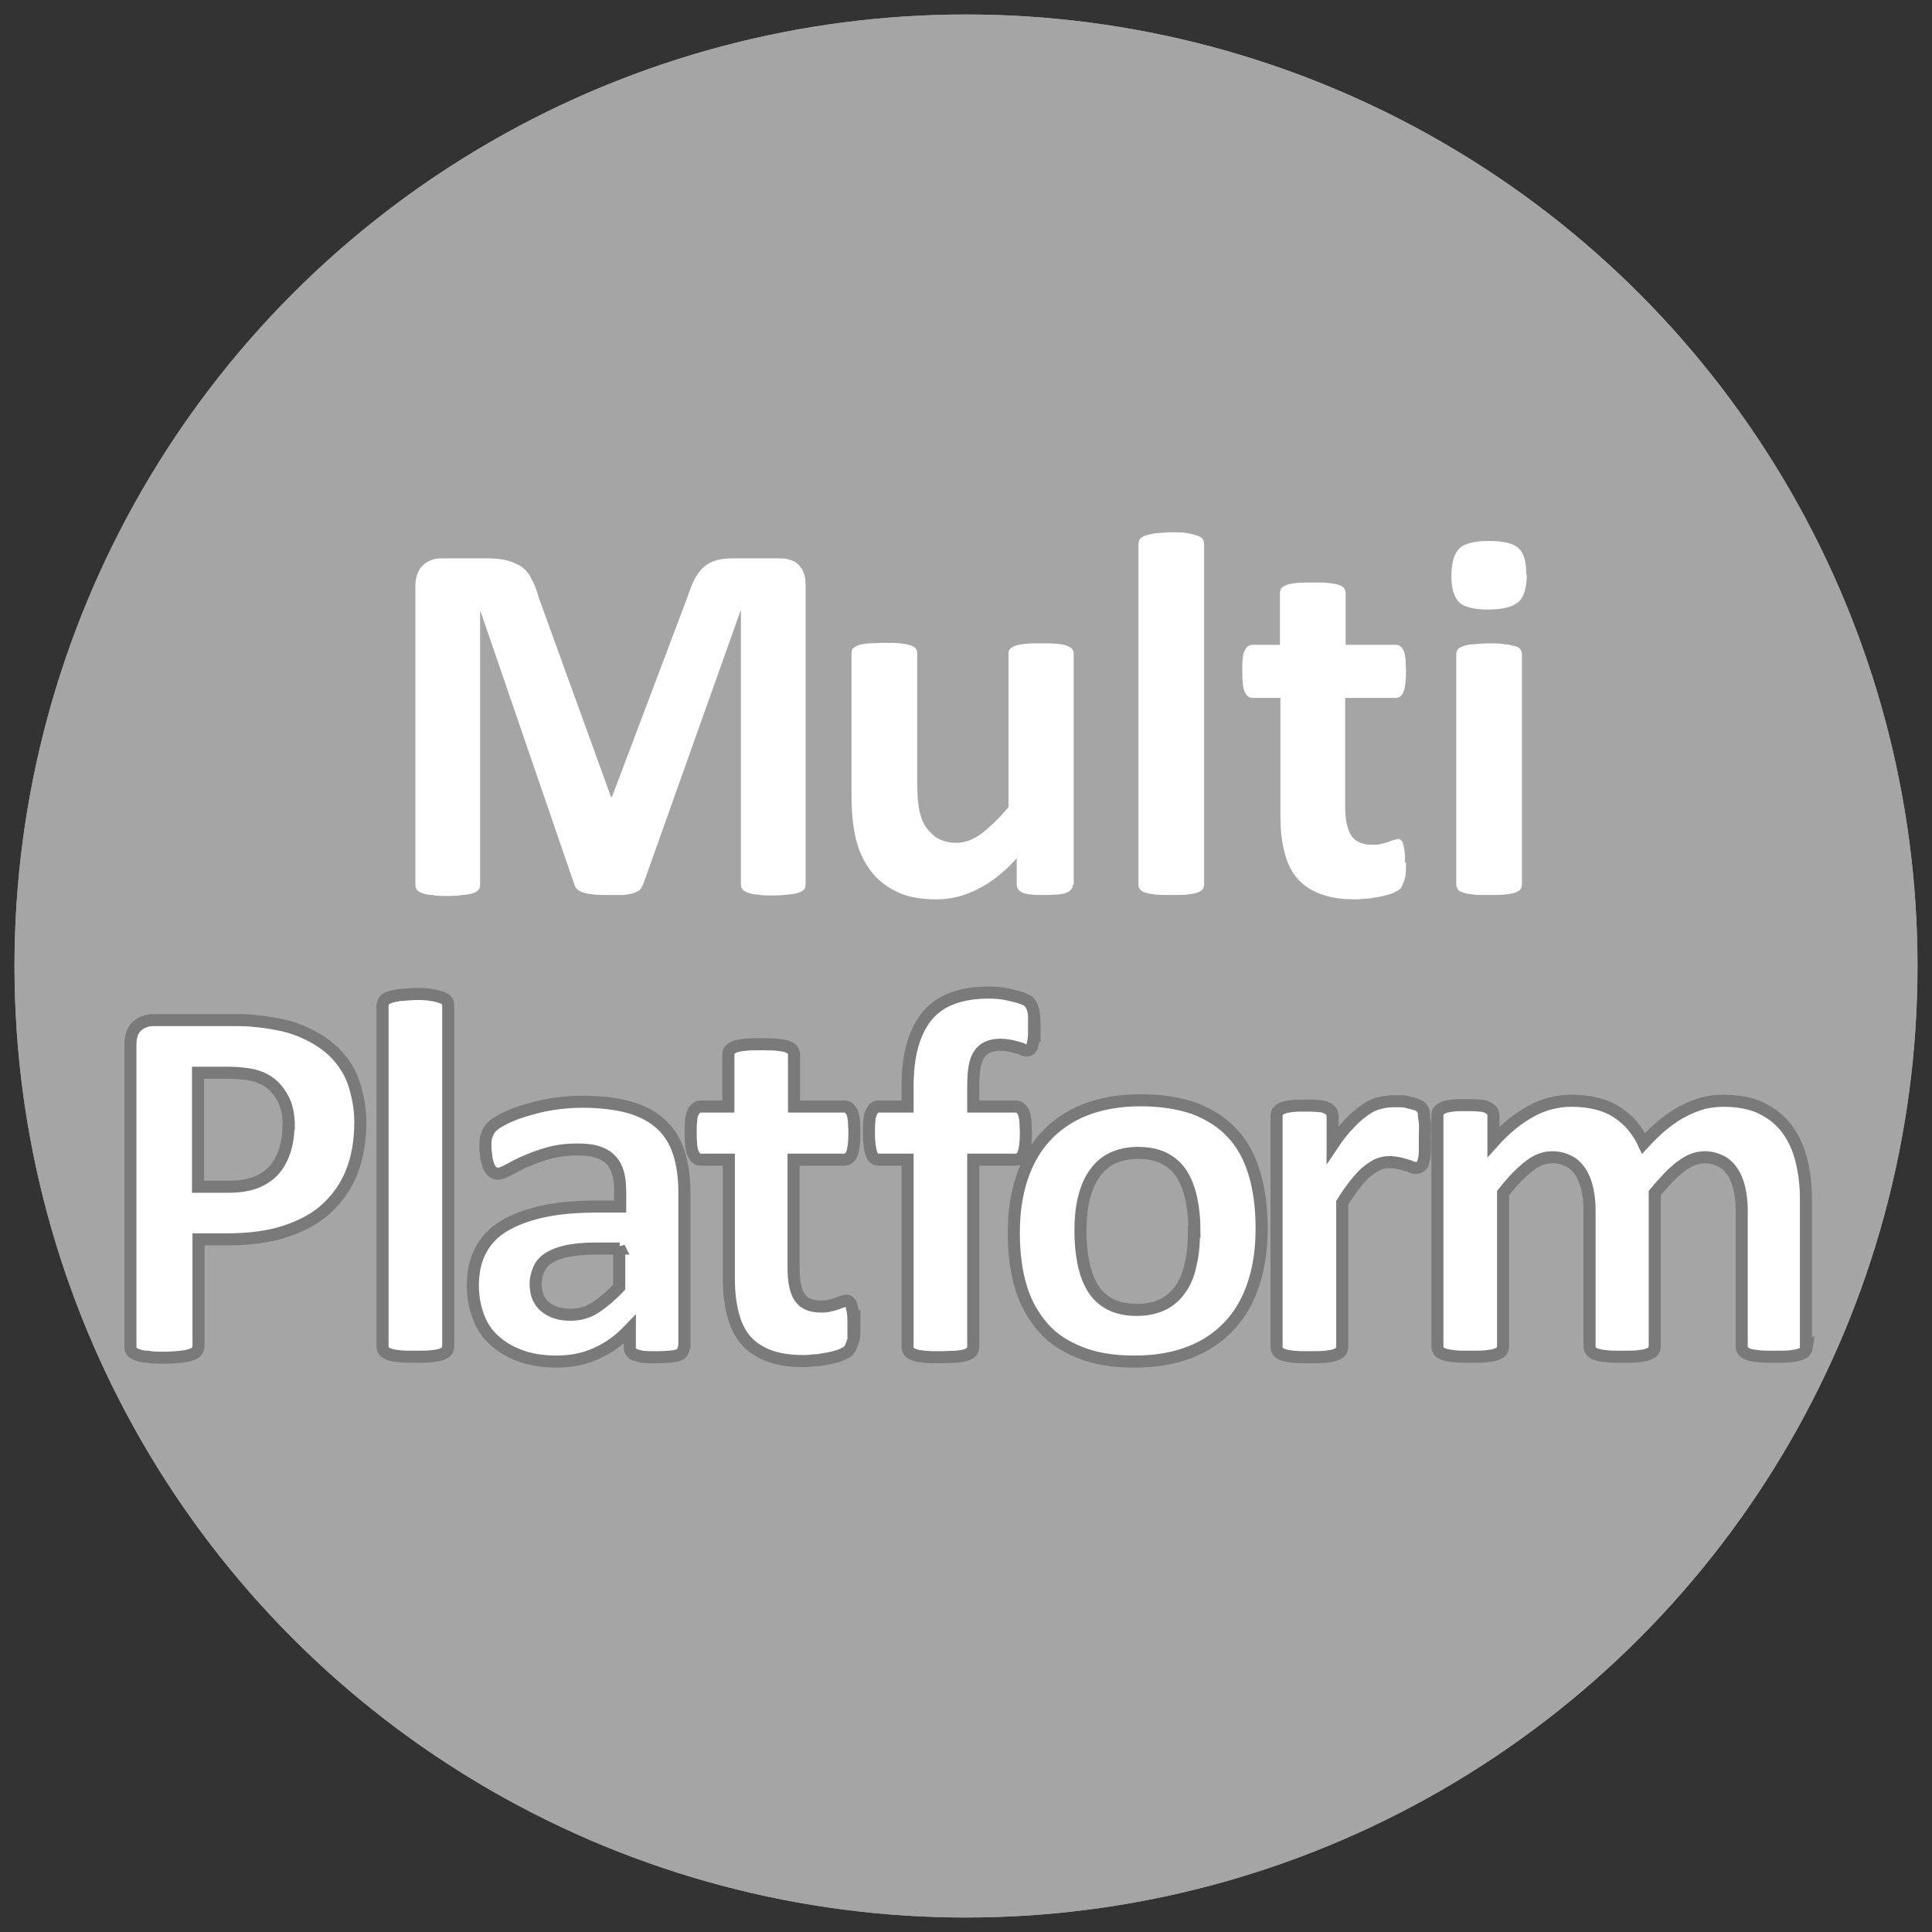 <?xml version="1.0" encoding="UTF-8"?>
<svg xmlns="http://www.w3.org/2000/svg" viewBox="0 0 40 40">
  <rect x="0" y="0" width="40" height="40" fill="#333333" stroke="none"/>
  <defs>
    <style>
      .cls-1, .cls-2 {
        fill: #fff;
      }

      .cls-2 {
        stroke: #7a7a7a;
        stroke-width: .25px;
      }

      .cls-3 {
        fill: #a6a5a5;
      }
    </style>
  </defs>
  <g id="Switch_Steam" data-name="Switch Steam">
    <g>
      <circle class="cls-3" cx="20" cy="20" r="19.7"/>
      <g>
        <path class="cls-2" d="M10.48,26.98c0,.37-.07.69-.2.96-.14.28-.32.51-.55.69s-.5.32-.82.42c-.31.09-.64.14-1,.14-.24,0-.46-.02-.67-.06-.21-.04-.39-.09-.55-.14s-.29-.11-.4-.17c-.11-.06-.18-.12-.23-.16-.05-.05-.08-.11-.1-.2-.02-.09-.03-.21-.03-.38,0-.11,0-.2.01-.28,0-.07.02-.14.03-.18.02-.05.04-.08.06-.1.03-.02.06-.03.09-.03.05,0,.12.03.21.09.09.06.21.12.35.2s.31.14.51.2c.2.06.43.09.69.09.17,0,.33-.02.46-.06s.25-.1.35-.17c.09-.07.17-.17.22-.28.05-.11.08-.23.08-.37,0-.16-.04-.29-.13-.41-.09-.11-.2-.21-.34-.3-.14-.09-.29-.17-.47-.25s-.36-.16-.54-.25-.37-.18-.54-.29-.33-.24-.47-.39c-.14-.15-.25-.33-.34-.54-.09-.21-.13-.46-.13-.75,0-.33.06-.63.19-.88.12-.25.29-.46.5-.63.21-.17.46-.29.74-.37.28-.08.59-.12.9-.12.16,0,.33.01.49.04s.32.06.46.1.27.09.38.14.18.1.22.13c.04.04.06.07.07.09.01.03.02.06.03.1,0,.04.02.09.02.16s0,.14,0,.23c0,.1,0,.19,0,.26,0,.07-.01.13-.03.18-.01.05-.03.08-.05.1-.02.02-.05.03-.09.03s-.1-.03-.19-.08-.19-.1-.32-.16c-.13-.06-.27-.11-.44-.16-.16-.05-.35-.07-.54-.07-.15,0-.29.02-.4.06-.11.04-.21.09-.29.16-.08.07-.13.15-.17.24-.04.09-.06.19-.06.29,0,.15.04.29.13.4.08.11.2.21.34.3.14.09.3.17.48.25s.36.16.55.25.37.18.55.29.34.24.48.39.25.33.34.54.13.45.13.73Z"/>
        <path class="cls-2" d="M14.31,28.41c0,.16,0,.28-.03.36s-.05.14-.08.18-.08.06-.14.09c-.06.03-.14.05-.22.07s-.18.03-.27.05c-.1,0-.2.02-.3.02-.27,0-.5-.03-.7-.1-.2-.07-.36-.17-.49-.31s-.22-.32-.28-.54-.09-.47-.09-.76v-2.46h-.57c-.07,0-.12-.04-.16-.13s-.05-.22-.05-.42c0-.1,0-.19.01-.26,0-.07.02-.13.04-.17s.04-.07.07-.09c.03-.02.06-.03.09-.03h.57v-1.07s0-.07.03-.1c.02-.03.06-.05.11-.07.05-.02.12-.03.21-.04.09,0,.2-.01.33-.01s.24,0,.33.01c.09,0,.16.02.21.04s.09.04.11.07c.02.03.03.06.03.1v1.07h1.04s.07,0,.09.03c.03.02.05.05.07.09s.03.1.04.17c0,.07.01.16.01.26,0,.2-.02.34-.05.42s-.09.13-.16.13h-1.05v2.25c0,.26.04.46.12.59.08.13.23.2.44.2.07,0,.14,0,.19-.02.06-.01.11-.03.15-.04.04-.02.08-.03.11-.04s.06-.02.08-.02c.02,0,.04,0,.06.02s.04.04.05.08c.01.04.02.09.03.15s.01.15.01.25Z"/>
        <path class="cls-2" d="M19.58,26.35c0,.17-.04.29-.11.37s-.17.12-.3.12h-2.92c0,.2.02.39.07.56.05.17.13.31.23.42s.24.21.41.27c.17.06.37.09.6.09s.44-.02.62-.05c.18-.03.33-.07.46-.11s.24-.08.33-.11.16-.05.21-.05c.03,0,.06,0,.08.02s.04.04.05.07c.01.03.02.08.03.14,0,.06,0,.13,0,.22,0,.08,0,.15,0,.2,0,.06,0,.1-.02.14,0,.04-.02.07-.03.1-.01.03-.03.05-.06.08s-.09.06-.19.1-.24.09-.4.13-.35.08-.55.11c-.21.03-.43.04-.67.04-.43,0-.8-.05-1.12-.16s-.59-.27-.8-.49-.38-.49-.48-.83-.16-.72-.16-1.17.06-.81.17-1.15c.11-.34.27-.63.48-.87.21-.24.47-.42.77-.54s.64-.19,1.02-.19c.4,0,.74.06,1.03.18.28.12.52.28.7.49.18.21.32.46.4.74s.13.6.13.93v.21ZM18.27,25.96c.01-.38-.07-.68-.23-.89s-.41-.33-.75-.33c-.17,0-.32.03-.45.1s-.23.15-.32.26-.15.24-.19.39-.07.31-.08.48h2.02Z"/>
        <path class="cls-2" d="M24.78,28.9s-.02.09-.05.12c-.04.03-.09.05-.17.06s-.19.02-.34.02c-.16,0-.28,0-.35-.02s-.12-.03-.16-.06c-.03-.03-.05-.07-.05-.12v-.38c-.2.21-.42.38-.67.49-.25.12-.53.18-.84.18-.25,0-.49-.03-.7-.1s-.4-.17-.55-.3c-.16-.13-.28-.29-.36-.49s-.13-.42-.13-.68c0-.28.05-.52.16-.73s.27-.38.49-.51c.22-.13.49-.23.81-.3s.7-.1,1.12-.1h.47v-.29c0-.15-.01-.28-.04-.39-.03-.11-.08-.21-.15-.28-.07-.08-.16-.13-.28-.17s-.26-.05-.43-.05c-.23,0-.43.03-.6.08-.18.05-.33.11-.47.17-.14.06-.25.12-.34.17-.09.05-.17.08-.22.08-.04,0-.08-.01-.11-.04-.03-.02-.06-.06-.08-.11-.02-.05-.03-.1-.05-.17,0-.07-.02-.14-.02-.22,0-.11,0-.2.03-.26.02-.06.05-.12.1-.17s.14-.11.26-.17c.12-.06.27-.12.44-.17.17-.05.35-.1.55-.13.2-.03.4-.05.62-.05.38,0,.7.04.96.11s.49.19.66.34.3.35.38.59.12.52.12.85v3.22ZM23.45,26.85h-.52c-.22,0-.4.02-.56.05-.15.03-.28.08-.38.14-.1.06-.17.14-.21.23-.04.09-.07.2-.07.31,0,.2.06.36.19.47.13.11.3.17.53.17.19,0,.37-.05.52-.15s.32-.24.49-.42v-.82Z"/>
        <path class="cls-2" d="M33.75,28.88s-.01.07-.03.09c-.02.03-.06.05-.11.07-.05.02-.12.03-.2.04s-.2.01-.33.01-.25,0-.33-.01-.16-.02-.21-.04-.09-.04-.11-.07c-.02-.03-.03-.06-.03-.09v-2.84c0-.16-.02-.31-.05-.44-.03-.13-.08-.25-.14-.34s-.14-.17-.24-.22-.21-.08-.34-.08c-.16,0-.32.06-.49.19-.17.13-.34.31-.54.55v3.18s-.01.07-.03.09c-.02.03-.06.05-.11.07s-.12.03-.21.04-.19.01-.32.01-.24,0-.33-.01-.15-.02-.21-.04-.09-.04-.11-.07c-.02-.03-.03-.06-.03-.09v-2.84c0-.16-.02-.31-.05-.44-.03-.13-.08-.25-.14-.34s-.14-.17-.24-.22-.21-.08-.34-.08c-.17,0-.33.06-.49.19-.17.13-.34.31-.53.55v3.18s-.01.07-.03.09c-.02.03-.06.05-.11.07s-.12.03-.21.04-.2.01-.33.01-.24,0-.33-.01-.15-.02-.21-.04-.09-.04-.11-.07c-.02-.03-.03-.06-.03-.09v-4.79s0-.07.03-.09c.02-.03.05-.05.1-.07.05-.02.11-.03.18-.04s.17-.01.28-.01.21,0,.28.01c.08,0,.13.02.17.04s.07.04.09.07c.02.03.03.06.03.09v.55c.26-.29.53-.5.79-.64.26-.14.54-.21.82-.21.2,0,.37.02.53.06.16.04.3.1.42.18.12.08.23.17.32.28.09.11.17.23.23.36.14-.15.28-.29.42-.4s.27-.2.41-.27c.13-.07.27-.12.4-.16.13-.03.27-.05.41-.05.32,0,.59.05.81.16.22.11.39.25.53.44.13.18.23.4.29.65.06.25.09.51.09.78v3.07Z"/>
      </g>
      <g>
        <path class="cls-2" d="M9.79,16.42c0,.37-.07.69-.2.96-.14.28-.32.51-.55.69s-.5.32-.82.42c-.31.09-.64.14-1,.14-.24,0-.46-.02-.67-.06-.21-.04-.39-.09-.55-.14s-.29-.11-.4-.17c-.11-.06-.18-.12-.23-.16-.05-.05-.08-.11-.1-.2-.02-.09-.03-.21-.03-.38,0-.11,0-.2.01-.28,0-.07.02-.14.03-.18.02-.05.04-.08.06-.1.03-.02.06-.03.09-.03.05,0,.12.03.21.09.09.06.21.12.35.2s.31.14.51.2c.2.06.43.09.69.09.17,0,.33-.02.46-.06s.25-.1.35-.17c.09-.07.17-.17.22-.28.05-.11.08-.23.08-.37,0-.16-.04-.29-.13-.41-.09-.11-.2-.21-.34-.3-.14-.09-.29-.17-.47-.25s-.36-.16-.54-.25-.37-.18-.54-.29-.33-.24-.47-.39c-.14-.15-.25-.33-.34-.54-.09-.21-.13-.46-.13-.75,0-.33.06-.63.19-.88.12-.25.29-.46.5-.63.21-.17.46-.29.74-.37.28-.08.59-.12.9-.12.16,0,.33.01.49.04s.32.06.46.1.27.09.38.14.18.1.22.13c.04.04.06.07.07.09.01.03.02.06.03.1,0,.04.02.09.02.16s0,.14,0,.23c0,.1,0,.19,0,.26,0,.07-.01.13-.03.18-.01.05-.03.08-.05.1-.02.02-.05.03-.09.03s-.1-.03-.19-.08-.19-.1-.32-.16c-.13-.06-.27-.11-.44-.16-.16-.05-.35-.07-.54-.07-.15,0-.29.02-.4.06-.11.04-.21.09-.29.16-.08.07-.13.15-.17.24-.04.09-.06.19-.06.29,0,.15.04.29.13.4.08.11.2.21.34.3.14.09.3.17.48.25s.36.16.55.25.37.18.55.29.34.24.48.39.25.33.34.54.13.45.13.73Z"/>
        <path class="cls-2" d="M18.02,13.52s0,.09-.02.14c-.01.06-.03.14-.06.25l-1.28,4.33c-.02.06-.04.11-.07.15-.03.04-.07.07-.13.09-.06.02-.14.04-.25.04-.11,0-.25.01-.43.01s-.32,0-.43-.01-.2-.02-.26-.05c-.06-.02-.11-.05-.14-.09-.03-.04-.05-.08-.06-.14l-.81-2.91v-.05s-.02.05-.02.05l-.74,2.91c-.01.06-.03.11-.06.15-.03.04-.07.07-.14.09s-.15.04-.26.04-.25.01-.43.01-.32,0-.43-.01c-.11,0-.2-.02-.26-.05-.06-.02-.11-.05-.14-.09-.03-.04-.05-.08-.06-.14l-1.27-4.33c-.03-.1-.05-.19-.06-.25,0-.06-.01-.11-.01-.15,0-.04,0-.07.03-.09.02-.03.06-.05.11-.06.05-.02.12-.03.21-.04.09,0,.2-.01.33-.01.14,0,.26,0,.35.01s.16.02.21.04c.05.02.08.04.1.07.02.03.03.07.05.11l.95,3.52v.06s.02-.06.02-.06l.89-3.52s.03-.08.05-.11c.02-.03.06-.05.1-.07.05-.02.11-.03.2-.04.08,0,.19-.01.33-.01s.24,0,.32.01.15.02.2.04c.05.02.08.04.1.06.02.03.04.06.05.09l.96,3.54.02.06v-.06s.92-3.52.92-3.52c0-.04.02-.08.04-.11s.06-.05.11-.07c.05-.02.12-.03.2-.04s.2-.01.33-.01.24,0,.33.01c.08,0,.15.02.2.04.05.02.08.04.1.06.02.03.03.06.03.09Z"/>
        <path class="cls-2" d="M20.34,11.9c0,.27-.06.46-.17.56-.11.1-.32.16-.62.16s-.51-.05-.61-.15c-.11-.1-.16-.28-.16-.54s.05-.46.16-.57c.11-.11.32-.16.62-.16s.51.05.61.15c.11.1.16.28.16.54ZM20.24,18.32s-.01.07-.03.09c-.02.03-.06.05-.11.07-.05.02-.12.03-.21.04s-.2.01-.33.01-.24,0-.33-.01-.15-.02-.21-.04c-.05-.02-.09-.04-.11-.07-.02-.03-.03-.06-.03-.09v-4.78s.01-.07.03-.09c.02-.03.06-.05.11-.07.05-.02.12-.04.21-.04.09-.01.2-.02.33-.02s.24,0,.33.02c.09,0,.15.03.21.04.05.02.09.04.11.07.02.03.03.06.03.09v4.78Z"/>
        <path class="cls-2" d="M24.42,17.85c0,.16,0,.28-.03.36s-.05.14-.08.18-.08.06-.14.09c-.06.03-.14.05-.22.07s-.18.03-.27.05c-.1,0-.2.02-.3.02-.27,0-.5-.03-.7-.1-.2-.07-.36-.17-.49-.31s-.22-.32-.28-.54c-.06-.21-.09-.47-.09-.76v-2.46h-.58c-.07,0-.12-.04-.16-.13-.04-.08-.05-.22-.05-.42,0-.1,0-.19.01-.26,0-.07.02-.13.04-.17.02-.04.04-.07.07-.09.03-.02.06-.03.09-.03h.57v-1.07s0-.07.03-.1c.02-.03.05-.05.11-.07.05-.02.12-.03.21-.04s.2-.01.33-.01.24,0,.33.01.16.02.21.04.09.04.11.07c.02.03.03.06.03.1v1.07h1.04s.07,0,.09.03c.03.02.05.05.07.09s.03.1.04.17c0,.07.01.16.01.26,0,.2-.02.34-.05.42s-.09.13-.16.13h-1.05v2.25c0,.26.04.46.12.59.08.13.23.2.44.2.07,0,.14,0,.19-.02.06-.01.11-.03.15-.04.04-.02.08-.03.11-.04s.06-.02.08-.02c.02,0,.04,0,.06.02s.04.04.05.08c.01.04.02.09.03.15s.01.15.01.25Z"/>
        <path class="cls-2" d="M28.88,17.56c0,.09,0,.17,0,.23,0,.06-.01.12-.02.16s-.02.08-.03.1c-.01.03-.04.06-.08.1s-.12.09-.22.15c-.1.06-.22.11-.36.16-.13.05-.28.08-.43.11-.16.03-.32.04-.48.04-.37,0-.7-.06-.98-.17-.29-.11-.52-.28-.72-.51s-.34-.5-.44-.82-.15-.69-.15-1.11c0-.48.06-.89.18-1.24.12-.35.29-.64.5-.87s.47-.4.76-.51c.29-.11.62-.17.97-.17.14,0,.28.01.42.04.14.02.27.06.39.1s.23.09.32.14c.09.05.16.1.2.14s.07.07.08.1c.02.03.03.06.04.1s.02.1.02.16c0,.06,0,.14,0,.23,0,.21-.02.35-.05.44-.04.08-.08.13-.14.13-.06,0-.13-.03-.19-.08-.07-.05-.15-.11-.24-.17-.09-.06-.2-.12-.33-.17s-.28-.08-.46-.08c-.35,0-.62.13-.81.41s-.28.67-.28,1.19c0,.26.02.49.07.68.05.2.12.36.21.49.09.13.21.23.34.3s.3.1.48.1.35-.03.48-.08c.13-.06.25-.12.35-.19s.18-.13.25-.19c.07-.06.12-.08.17-.08.03,0,.06,0,.08.03.02.02.04.05.05.1.01.05.02.11.03.19,0,.08.01.17.01.29Z"/>
        <path class="cls-2" d="M34.44,18.32s-.01.07-.03.09c-.02.03-.06.05-.11.07s-.12.03-.21.04-.2.01-.32.01-.24,0-.33-.01-.16-.02-.21-.04c-.05-.02-.09-.04-.11-.07-.02-.03-.03-.06-.03-.09v-2.73c0-.23-.02-.42-.05-.55-.03-.13-.08-.25-.15-.34s-.15-.17-.25-.22c-.1-.05-.22-.08-.36-.08-.17,0-.35.06-.52.19-.18.13-.36.31-.55.55v3.18s-.01.07-.03.09c-.02.03-.06.05-.11.07s-.12.03-.21.04-.2.01-.33.01-.24,0-.33-.01-.15-.02-.21-.04-.09-.04-.11-.07c-.02-.03-.03-.06-.03-.09v-7.06s.01-.07.03-.1c.02-.03.06-.05.11-.07s.12-.03.21-.05c.09,0,.2-.02.33-.02s.24,0,.33.02c.09.01.15.03.21.05s.09.04.11.07c.02.03.03.06.03.1v2.65c.23-.23.47-.4.71-.51.24-.11.49-.17.75-.17.33,0,.6.05.83.16s.4.25.54.44c.14.19.24.4.3.65.06.25.09.55.09.9v2.94Z"/>
      </g>
    </g>
  </g>
  <g id="MultiPlatformのアウトライン化していないもののコピー_4" data-name="MultiPlatformのアウトライン化していないもののコピー 4">
    <g>
      <circle class="cls-3" cx="20" cy="20" r="19.7"/>
      <g>
        <path class="cls-2" d="M7.46,23.23c0,.39-.06.74-.18,1.04s-.3.55-.53.76-.52.36-.86.47c-.34.11-.74.16-1.2.16h-.58v2.22s-.01.07-.04.1c-.02.03-.06.05-.12.07-.05.02-.13.03-.21.04-.09.01-.2.02-.34.02s-.25,0-.34-.02c-.09,0-.16-.02-.22-.04-.05-.02-.09-.04-.11-.07s-.03-.06-.03-.1v-6.25c0-.17.04-.29.13-.38.09-.08.2-.13.35-.13h1.64c.16,0,.32,0,.47.02.15.01.33.04.53.08s.42.12.63.23c.21.11.4.25.55.42s.27.37.34.6.12.48.12.76ZM5.98,23.33c0-.24-.04-.44-.13-.6s-.19-.27-.32-.35c-.13-.08-.26-.12-.4-.14-.14-.02-.28-.03-.43-.03h-.6v2.36h.63c.23,0,.41-.03.57-.09.15-.06.28-.15.37-.25s.17-.24.22-.39.08-.32.08-.5Z"/>
        <path class="cls-2" d="M9.28,27.88s-.01.07-.03.09c-.02.03-.06.05-.11.07s-.12.03-.21.04-.2.01-.33.01-.24,0-.33-.01-.15-.02-.21-.04c-.05-.02-.09-.04-.11-.07-.02-.03-.03-.06-.03-.09v-7.06s.01-.07.03-.1c.02-.03.06-.05.11-.07.05-.02.12-.03.21-.05.09,0,.2-.02.33-.02s.24,0,.33.02c.09.01.15.03.21.05s.09.04.11.07c.02.03.03.06.03.1v7.06Z"/>
        <path class="cls-2" d="M14.16,27.9s-.02.09-.05.12c-.04.03-.09.05-.17.06s-.19.02-.34.02c-.16,0-.28,0-.35-.02s-.12-.03-.16-.06c-.03-.03-.05-.07-.05-.12v-.38c-.2.21-.42.38-.67.49-.25.12-.53.18-.84.18-.25,0-.49-.03-.7-.1s-.4-.17-.55-.3c-.16-.13-.28-.29-.36-.49s-.13-.42-.13-.68c0-.28.05-.52.16-.73s.27-.38.49-.51c.22-.13.49-.23.81-.3s.7-.1,1.12-.1h.47v-.29c0-.15-.01-.28-.04-.39-.03-.11-.08-.21-.15-.28-.07-.08-.16-.13-.28-.17s-.26-.05-.43-.05c-.23,0-.43.03-.6.08-.18.05-.33.11-.47.17-.14.06-.25.12-.34.17-.09.05-.17.08-.22.08-.04,0-.08-.01-.11-.04-.03-.02-.06-.06-.08-.11-.02-.05-.03-.1-.05-.17,0-.07-.02-.14-.02-.22,0-.11,0-.2.03-.26.02-.06.05-.12.1-.17s.14-.11.26-.17c.12-.06.27-.12.44-.17.17-.05.35-.1.55-.13.2-.03.4-.05.62-.05.38,0,.7.04.96.11s.49.19.66.34.3.35.38.59.12.52.12.85v3.22ZM12.83,25.85h-.52c-.22,0-.4.02-.56.05-.15.03-.28.08-.38.14-.1.06-.17.14-.21.23-.04.09-.07.2-.07.31,0,.2.06.36.19.47.13.11.3.17.53.17.19,0,.37-.05.52-.15s.32-.24.49-.42v-.82Z"/>
        <path class="cls-2" d="M17.69,27.41c0,.16,0,.28-.03.36s-.05.14-.08.18-.08.06-.14.09c-.06.03-.14.05-.22.07s-.18.03-.27.05c-.1,0-.2.02-.3.02-.27,0-.5-.03-.7-.1-.2-.07-.36-.17-.49-.31s-.22-.32-.28-.54-.09-.47-.09-.76v-2.46h-.58c-.07,0-.12-.04-.16-.13-.04-.08-.05-.22-.05-.42,0-.1,0-.19.01-.26,0-.07.02-.13.04-.17.02-.04.04-.07.07-.09.03-.02.06-.03.09-.03h.57v-1.07s0-.07.03-.1c.02-.03.06-.05.11-.07s.12-.03.21-.04.2-.01.33-.01.24,0,.33.01.16.02.21.04.09.04.11.07c.02.03.03.06.03.1v1.07h1.04s.07,0,.09.03c.03.02.05.05.07.09s.03.1.04.17c0,.07.01.16.01.26,0,.2-.02.34-.05.42s-.09.13-.16.13h-1.05v2.25c0,.26.04.46.12.59.08.13.23.2.44.2.07,0,.14,0,.19-.02.06-.01.11-.03.15-.04.04-.02.08-.03.11-.04s.06-.02.08-.02c.02,0,.04,0,.06.02s.04.04.05.08c.01.04.02.09.03.15s.01.15.01.25Z"/>
        <path class="cls-2" d="M21.41,21.27c0,.1,0,.19-.01.25s-.02.11-.03.14-.03.06-.05.07c-.02.01-.04.02-.06.02-.03,0-.05,0-.08-.02s-.07-.03-.11-.04c-.04-.01-.1-.03-.16-.04s-.13-.02-.21-.02c-.1,0-.18.02-.25.05-.07.03-.13.08-.17.14-.05.07-.08.15-.1.26s-.03.24-.03.39v.44h.88s.06,0,.09.03c.03.02.05.05.07.09s.03.1.04.17c0,.07.01.16.01.26,0,.2-.02.34-.05.42s-.09.13-.16.13h-.88v3.88s-.01.07-.03.09c-.02.03-.06.05-.11.07-.05.02-.12.03-.21.04-.09,0-.2.01-.33.01s-.24,0-.33-.01-.16-.02-.21-.04-.09-.04-.11-.07c-.02-.03-.03-.06-.03-.09v-3.88h-.6c-.07,0-.12-.04-.15-.13s-.05-.22-.05-.42c0-.1,0-.19.01-.26,0-.07.02-.13.04-.17.02-.04.04-.07.06-.09.03-.02.06-.03.09-.03h.6v-.4c0-.33.03-.61.1-.86s.17-.45.3-.61.31-.29.53-.37c.21-.08.46-.12.75-.12.14,0,.27.01.4.04s.22.05.3.08c.07.03.12.05.14.08s.05.06.06.1c.02.04.03.1.04.17,0,.07.01.16.01.26Z"/>
        <path class="cls-2" d="M26.12,25.44c0,.41-.05.78-.16,1.12-.11.34-.27.63-.49.87-.22.24-.49.43-.82.56s-.71.2-1.16.2-.8-.06-1.11-.18-.58-.29-.78-.52-.36-.5-.46-.83c-.1-.33-.15-.71-.15-1.13s.05-.78.16-1.12c.11-.34.27-.63.49-.87.22-.24.49-.43.82-.56.33-.13.71-.2,1.15-.2s.8.06,1.12.17c.31.12.58.29.78.51.21.22.36.5.46.83s.15.71.15,1.13ZM24.73,25.5c0-.24-.02-.45-.06-.65-.04-.2-.1-.37-.19-.52-.09-.15-.21-.26-.36-.34-.15-.08-.34-.12-.56-.12-.2,0-.38.04-.53.11s-.27.18-.37.32c-.1.14-.17.31-.22.51-.05.2-.07.43-.07.68,0,.24.02.45.06.65.04.2.1.37.19.52s.21.26.36.34c.15.08.34.12.56.12.2,0,.38-.04.53-.11s.27-.18.37-.32.17-.31.21-.51c.05-.2.07-.42.07-.68Z"/>
        <path class="cls-2" d="M29.5,23.54c0,.13,0,.23,0,.32,0,.08-.02.15-.03.19-.01.05-.03.08-.06.1s-.05.03-.09.03c-.03,0-.06,0-.1-.02s-.08-.03-.12-.04-.09-.03-.15-.04-.11-.02-.18-.02c-.07,0-.15.01-.22.04-.08.03-.15.08-.23.14-.08.06-.16.15-.25.26s-.18.24-.28.4v2.99s-.01.07-.03.09c-.02.03-.06.05-.11.07s-.12.03-.21.04-.2.01-.33.01-.24,0-.33-.01-.15-.02-.21-.04-.09-.04-.11-.07c-.02-.03-.03-.06-.03-.09v-4.79s0-.07.03-.09c.02-.03.05-.05.1-.07.05-.02.11-.03.18-.04s.17-.01.28-.01.21,0,.28.01c.08,0,.13.02.17.04s.07.04.09.07c.02.03.03.06.03.09v.6c.12-.18.24-.33.35-.44.11-.12.22-.21.32-.28.1-.07.2-.12.3-.14.1-.03.2-.04.3-.04.05,0,.1,0,.15,0,.05,0,.11.01.17.03.06.01.11.03.15.04.04.02.07.03.09.05.02.02.03.04.04.06s.02.05.02.09c0,.04.01.09.02.17s0,.18,0,.31Z"/>
        <path class="cls-2" d="M37.41,27.88s-.01.07-.03.09c-.02.03-.06.05-.11.07-.05.02-.12.03-.2.04s-.2.01-.33.01-.25,0-.33-.01-.16-.02-.21-.04-.09-.04-.11-.07c-.02-.03-.03-.06-.03-.09v-2.84c0-.16-.02-.31-.05-.44-.03-.13-.08-.25-.14-.34s-.14-.17-.24-.22-.21-.08-.34-.08c-.16,0-.32.06-.49.19-.17.13-.34.31-.54.55v3.18s-.01.07-.03.09c-.02.03-.06.05-.11.07s-.12.03-.21.04-.19.01-.32.01-.24,0-.33-.01-.15-.02-.21-.04-.09-.04-.11-.07c-.02-.03-.03-.06-.03-.09v-2.84c0-.16-.02-.31-.05-.44-.03-.13-.08-.25-.14-.34s-.14-.17-.24-.22-.21-.08-.34-.08c-.17,0-.33.06-.49.19-.17.13-.34.31-.53.55v3.18s-.01.07-.03.09c-.02.03-.06.05-.11.07s-.12.03-.21.04-.2.01-.33.01-.24,0-.33-.01-.15-.02-.21-.04-.09-.04-.11-.07c-.02-.03-.03-.06-.03-.09v-4.79s0-.07.03-.09c.02-.03.05-.05.1-.07.05-.02.11-.03.18-.04s.17-.01.28-.01.21,0,.28.01c.08,0,.13.02.17.04s.07.04.09.07c.02.03.03.06.03.09v.55c.26-.29.53-.5.79-.64.26-.14.54-.21.82-.21.2,0,.37.02.53.06.16.04.3.1.42.18.12.08.23.17.32.28.09.11.17.23.23.36.14-.15.28-.29.42-.4s.27-.2.41-.27c.13-.07.27-.12.4-.16.13-.03.27-.05.41-.05.32,0,.59.05.81.16.22.11.39.25.53.44.13.18.23.4.29.65.06.25.09.51.09.78v3.07Z"/>
      </g>
      <g>
        <path class="cls-1" d="M16.68,18.31s0,.07-.03.1c-.02.03-.06.05-.11.07-.05.02-.12.03-.21.04-.09.01-.2.02-.33.02s-.24,0-.32-.02c-.09,0-.15-.02-.2-.04-.05-.02-.09-.04-.11-.07s-.03-.06-.03-.1v-5.66h-.01l-2.01,5.65s-.04.09-.07.12-.08.05-.13.07c-.06.02-.13.03-.21.04-.09,0-.19,0-.31,0s-.23,0-.31-.01-.16-.02-.21-.04c-.06-.02-.1-.04-.13-.07s-.05-.06-.06-.1l-1.94-5.65h-.01v5.66s0,.07-.03.1c-.02.03-.06.05-.11.07-.05.02-.12.03-.21.04-.08.01-.19.02-.32.02s-.24,0-.32-.02c-.09,0-.15-.02-.21-.04-.05-.02-.09-.04-.11-.07-.02-.03-.03-.06-.03-.1v-6.19c0-.18.05-.32.15-.42.1-.1.23-.15.39-.15h.92c.16,0,.31.01.42.04.12.03.22.07.31.13s.16.14.21.25c.06.1.11.23.15.38l1.5,4.14h.02l1.56-4.13c.05-.15.1-.28.15-.38.06-.1.12-.19.19-.25.07-.06.16-.11.26-.14.1-.03.22-.04.35-.04h.95c.1,0,.18.01.25.04.07.02.13.06.17.11.04.05.08.11.1.18.02.07.03.15.03.24v6.19Z"/>
        <path class="cls-1" d="M22.21,18.32s0,.07-.03.09c-.02.03-.05.05-.09.07s-.1.03-.18.04c-.07,0-.17.01-.28.01-.12,0-.21,0-.29-.01s-.13-.02-.17-.04-.07-.04-.09-.07c-.02-.03-.03-.06-.03-.09v-.55c-.26.29-.53.5-.81.64-.27.14-.56.21-.85.21-.33,0-.61-.05-.83-.16-.22-.11-.4-.25-.54-.44-.14-.19-.24-.4-.3-.65-.06-.25-.09-.55-.09-.92v-2.93s0-.07.03-.09c.02-.03.06-.05.11-.07.05-.02.12-.03.21-.04.09,0,.2-.01.33-.01s.24,0,.33.01.15.02.21.04c.05.02.09.04.11.07.02.03.03.06.03.09v2.71c0,.25.02.44.05.58.03.13.08.25.15.34.07.09.15.17.25.22.1.05.22.08.36.08.17,0,.34-.06.52-.19.17-.13.36-.31.56-.55v-3.18s0-.07.03-.09c.02-.03.06-.05.11-.07s.12-.03.21-.04.2-.01.33-.01.24,0,.33.01.15.02.2.04c.05.02.09.04.11.07.02.03.03.06.03.09v4.79Z"/>
        <path class="cls-1" d="M24.93,18.32s-.01.07-.03.09c-.02.03-.06.05-.11.07s-.12.03-.21.04-.2.01-.33.01-.24,0-.33-.01-.15-.02-.21-.04-.09-.04-.11-.07c-.02-.03-.03-.06-.03-.09v-7.06s.01-.07.03-.1c.02-.03.06-.05.11-.07s.12-.03.21-.05c.09,0,.2-.02.33-.02s.24,0,.33.02c.09.01.15.03.21.05s.09.04.11.07c.02.03.03.06.03.1v7.06Z"/>
        <path class="cls-1" d="M29.11,17.85c0,.16,0,.28-.03.36s-.05.14-.08.18-.08.06-.14.09c-.06.03-.14.05-.22.07s-.18.03-.27.05c-.1,0-.2.02-.3.02-.27,0-.5-.03-.7-.1-.2-.07-.36-.17-.49-.31s-.22-.32-.28-.54-.09-.47-.09-.76v-2.46h-.58c-.07,0-.12-.04-.16-.13-.04-.08-.05-.22-.05-.42,0-.1,0-.19.01-.26,0-.07.02-.13.04-.17.02-.04.04-.07.07-.09.03-.02.06-.03.09-.03h.57v-1.07s0-.07.03-.1c.02-.03.06-.05.11-.07s.12-.03.21-.04.2-.01.33-.01.24,0,.33.01.16.02.21.04.09.04.11.07c.02.03.03.06.03.1v1.07h1.04s.07,0,.09.03c.03.02.05.05.07.09s.03.1.04.17c0,.07.01.16.01.26,0,.2-.02.34-.05.42s-.09.13-.16.13h-1.05v2.25c0,.26.04.46.12.59.08.13.23.2.44.2.07,0,.14,0,.19-.02.06-.01.11-.03.15-.04.04-.02.08-.03.11-.04s.06-.02.08-.02c.02,0,.04,0,.06.02s.04.04.05.08c.01.04.02.09.03.15s.01.15.01.25Z"/>
        <path class="cls-1" d="M31.61,11.9c0,.27-.06.46-.17.56-.11.1-.32.16-.62.16s-.51-.05-.61-.15-.16-.28-.16-.54.05-.46.16-.57.32-.16.62-.16.5.05.61.15c.11.1.16.28.16.54ZM31.51,18.32s-.01.07-.03.09c-.02.03-.06.05-.11.07s-.12.03-.21.04-.2.01-.33.01-.24,0-.33-.01-.15-.02-.21-.04-.09-.04-.11-.07c-.02-.03-.03-.06-.03-.09v-4.78s.01-.07.03-.09c.02-.03.06-.05.11-.07s.12-.04.21-.04c.09-.01.2-.02.33-.02s.24,0,.33.02c.09,0,.15.03.21.04s.09.04.11.07c.02.03.03.06.03.09v4.78Z"/>
      </g>
    </g>
  </g>
</svg>